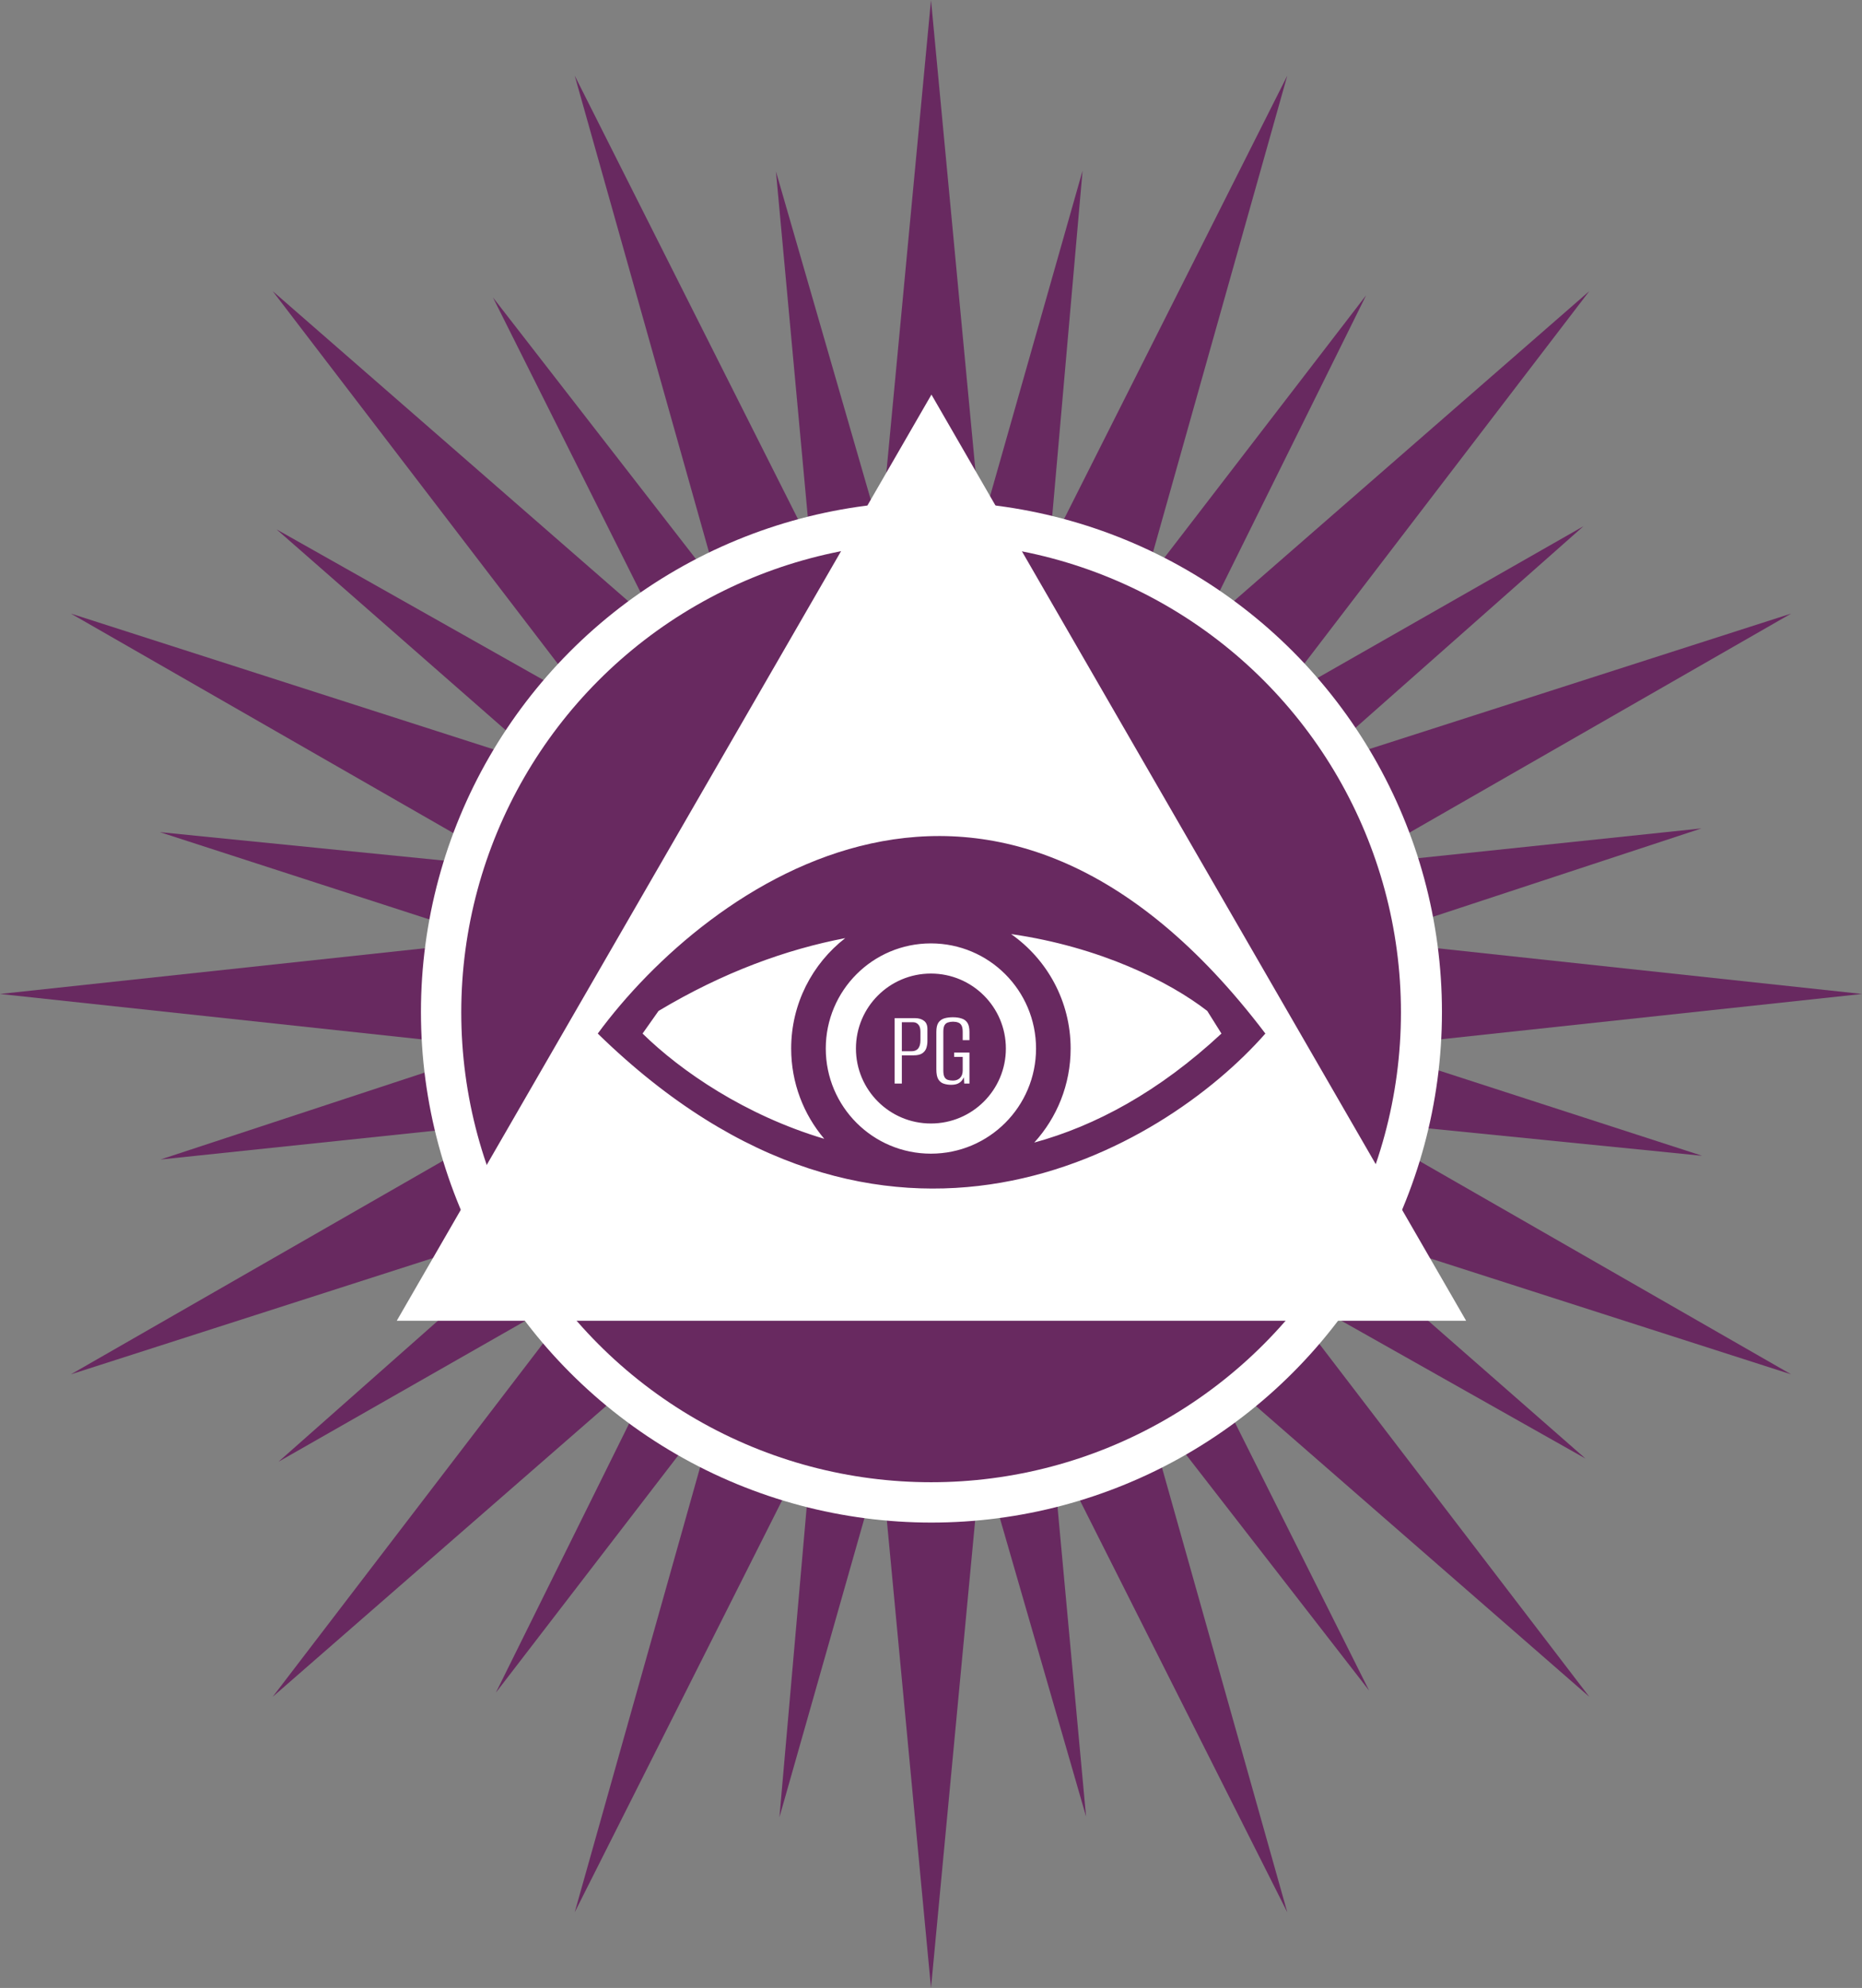 <?xml version="1.0" encoding="UTF-8"?> <svg xmlns="http://www.w3.org/2000/svg" width="2087" height="2228" viewBox="0 0 2087 2228" fill="none"><rect x="0" y="0" width="2087" height="2228" fill="#808080" stroke="none"/><g clip-path="url(#clip0_1375_8324)"><path d="M1043.5 0L1113.33 739.24L1442.83 84.798L1242.35 796.294L1781.37 326.283L1341.1 901.716L2007.57 687.691L1394.54 1039.46L2087 1114L1394.54 1188.54L2007.57 1540.31L1341.1 1326.28L1781.37 1901.72L1242.35 1431.71L1442.83 2143.2L1113.33 1488.76L1043.5 2228L973.674 1488.76L644.17 2143.2L844.651 1431.71L305.634 1901.72L745.901 1326.28L79.432 1540.31L692.458 1188.54L0 1114L692.458 1039.46L79.432 687.691L745.901 901.716L305.634 326.283L844.651 796.294L644.17 84.798L973.674 739.24L1043.5 0Z" fill="#682960"></path><path d="M1213.39 191.28L1158.49 815.723L1531.22 330.925L1256.66 885.406L1774.8 589.785L1322.38 989.89L1907.05 928.452L1345.64 1113.27L1907.83 1295.37L1322.9 1236.76L1777.02 1634.67L1257.63 1341.56L1534.54 1894.71L1159.75 1411.71L1217.3 2035.89L1044.18 1436.55L873.609 2036.72L928.511 1412.27L555.779 1897.07L830.343 1342.59L312.2 1638.21L764.626 1238.11L179.955 1299.54L741.366 1114.73L179.177 932.628L764.103 991.239L309.984 593.325L829.375 886.439L552.463 333.29L927.247 816.282L869.698 192.11L1042.82 791.45L1213.39 191.28Z" fill="#682960"></path><circle cx="1044" cy="1134.26" r="572.191" fill="white"></circle><circle cx="1043.62" cy="1134.62" r="526.618" fill="#682960"></circle><circle cx="1044" cy="1134.25" r="420.282" fill="#682960"></circle><path d="M1044 442.254L1643.29 1480.25H444.71L1044 442.254Z" fill="white"></path><path fill-rule="evenodd" clip-rule="evenodd" d="M670 1158.38C792.807 991.321 1114.39 757.441 1418.28 1158.38C1303.09 1289.47 992.181 1473 670 1158.38ZM1369.05 1158.38C1298.74 1223.76 1227.68 1261.83 1159.24 1280.55C1184.57 1252.73 1200.01 1215.74 1200.01 1175.16C1200.01 1122.1 1173.62 1075.2 1133.26 1046.87C1232.99 1061.22 1310.85 1100.23 1353.14 1133.02L1369.05 1158.38ZM886.776 1175.16C886.776 1213.73 900.723 1249.05 923.849 1276.34C835.454 1250.02 763.38 1200.73 720.216 1158.38L738.115 1133.02C810.651 1089.58 881.169 1064.11 947.365 1051.42C910.497 1080.08 886.776 1124.85 886.776 1175.16ZM1043.39 1292.99C1108.47 1292.99 1161.23 1240.23 1161.23 1175.16C1161.23 1110.08 1108.47 1057.32 1043.39 1057.32C978.314 1057.32 925.557 1110.08 925.557 1175.16C925.557 1240.23 978.314 1292.99 1043.39 1292.99ZM1043.39 1259.18C1089.8 1259.18 1127.42 1221.56 1127.42 1175.16C1127.42 1128.75 1089.8 1091.13 1043.39 1091.13C996.986 1091.13 959.366 1128.75 959.366 1175.16C959.366 1221.56 996.986 1259.18 1043.39 1259.18Z" fill="#682960"></path><path d="M1002.75 1214.43V1141.1H1025.46C1029.68 1141.1 1033.07 1142.09 1035.63 1144.08C1038.2 1145.98 1039.48 1149.04 1039.48 1153.26V1166.79C1039.48 1169.6 1039.07 1172.25 1038.24 1174.73C1037.41 1177.13 1035.88 1179.07 1033.65 1180.56C1031.41 1182.05 1028.19 1182.79 1023.97 1182.79H1010.82V1214.43H1002.75ZM1010.82 1178.2H1021.61C1024.92 1178.2 1027.4 1177.21 1029.06 1175.22C1030.79 1173.16 1031.66 1170.01 1031.66 1165.79V1156.24C1031.66 1152.6 1030.88 1149.95 1029.3 1148.3C1027.73 1146.56 1025.83 1145.69 1023.6 1145.69H1010.82V1178.2Z" fill="white"></path><path d="M1066 1215.8C1063.02 1215.8 1060.29 1215.39 1057.81 1214.56C1055.33 1213.81 1053.3 1212.2 1051.73 1209.72C1050.24 1207.24 1049.5 1203.52 1049.5 1198.55V1156.49C1049.5 1151.85 1050.28 1148.38 1051.85 1146.06C1053.51 1143.75 1055.7 1142.18 1058.43 1141.35C1061.24 1140.52 1064.47 1140.11 1068.11 1140.11C1071.75 1140.11 1074.93 1140.56 1077.66 1141.47C1080.48 1142.3 1082.67 1143.87 1084.24 1146.19C1085.81 1148.5 1086.6 1151.94 1086.6 1156.49V1165.79H1079.03V1156.36C1079.03 1153.05 1078.53 1150.61 1077.54 1149.04C1076.63 1147.47 1075.35 1146.44 1073.69 1145.94C1072.12 1145.36 1070.26 1145.07 1068.11 1145.07C1066.04 1145.07 1064.18 1145.36 1062.52 1145.94C1060.87 1146.44 1059.59 1147.47 1058.68 1149.04C1057.77 1150.61 1057.31 1153.05 1057.31 1156.36V1199.79C1057.31 1203.1 1057.77 1205.58 1058.68 1207.24C1059.59 1208.81 1060.87 1209.84 1062.52 1210.34C1064.18 1210.84 1066.04 1211.08 1068.11 1211.08C1071.33 1211.08 1073.94 1210.13 1075.93 1208.23C1077.99 1206.24 1079.03 1203.43 1079.03 1199.79V1184.53H1069.47V1179.69H1086.6V1214.43H1080.76L1080.39 1207.36C1080.14 1207.94 1079.81 1208.52 1079.4 1209.1C1079.07 1209.6 1078.78 1210.05 1078.53 1210.46C1077.37 1212.12 1075.76 1213.44 1073.69 1214.43C1071.71 1215.34 1069.14 1215.8 1066 1215.8Z" fill="white"></path></g><defs><clipPath id="clip0_1375_8324"><rect width="2087" height="2228" fill="white"></rect></clipPath></defs></svg> 